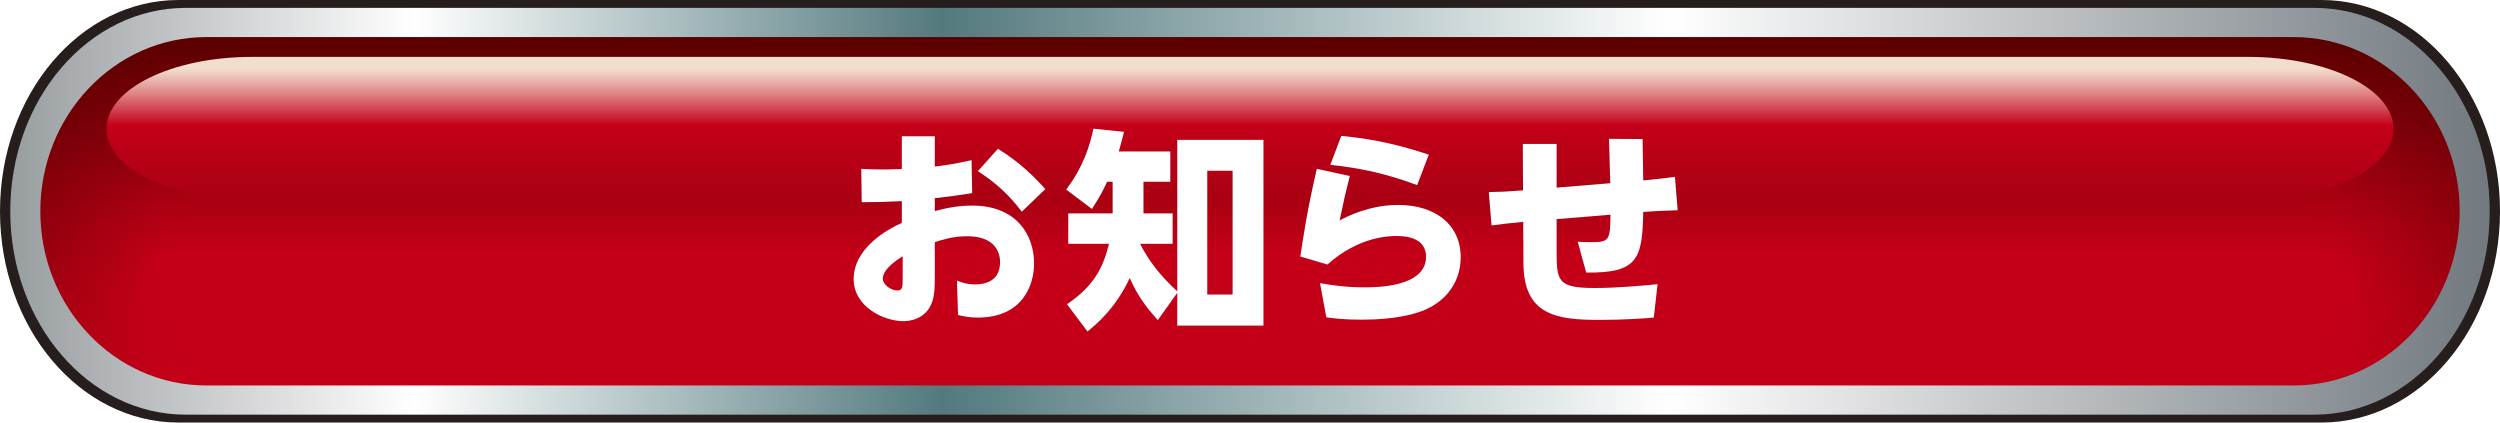<?xml version="1.0" encoding="UTF-8"?>
<svg id="uuid-d3cf95c2-9cfd-4ad7-be2c-f4d8cd35cfaf" data-name="レイヤー 2" xmlns="http://www.w3.org/2000/svg" width="355" height="60" xmlns:xlink="http://www.w3.org/1999/xlink" viewBox="0 0 355 60">
  <defs>
    <style>
      .uuid-4fbfe31a-d8fe-47ea-b242-6fc03136deb9 {
        fill: url(#uuid-07f01943-6d7e-4150-b309-89fb1eb525b8);
      }

      .uuid-3a04ef76-30c7-467a-8707-0659ef62a2e3 {
        fill: url(#uuid-235c8f62-6221-46c6-aa93-ac7e0e951eab);
      }

      .uuid-6d7d023c-054a-4d7b-8d52-6c1ece7e20df {
        fill: url(#uuid-b5c8db02-f4a2-42b5-bd93-4e3aa643aa26);
      }

      .uuid-2cf3f140-15ca-420b-951d-49dc5c3f5a75 {
        fill: url(#uuid-697f46cc-38e4-43b1-9c83-b6a4de48d579);
      }

      .uuid-38a0d87f-4ad7-49aa-bea5-84c330ea0c8d {
        fill: url(#uuid-993b5417-c06c-4cd5-b962-0a1a54e6ba0c);
      }

      .uuid-f105ecb5-59a7-4fb2-8801-8c7ce8f015ae {
        fill: url(#uuid-7a664bb7-deb3-4b6d-9ff8-12a61c5dc9fc);
      }

      .uuid-28afb0fe-d3a3-4811-8485-5fea76a98661 {
        fill: url(#uuid-feca9a82-c72e-4380-9020-3dbde8d79a74);
      }

      .uuid-6739162e-1db7-45d9-b20d-8cb0c446dfc5 {
        fill: url(#uuid-013150b6-a80f-4323-8ab6-b39a1d143a37);
      }

      .uuid-7c441c8d-4d9c-4bc8-9de2-91bd58f6745c {
        fill: url(#uuid-45af21ed-5892-4cce-9ef9-ec880b9c1ade);
      }

      .uuid-42e48d36-6754-43e4-9de9-8b8c8b16520e {
        fill: url(#uuid-90928c53-ad72-41ed-9883-db70f822616e);
      }

      .uuid-ff4a70f6-f8d2-4f43-94ba-cb80612ac62e {
        fill: url(#uuid-9b807d42-9b83-424f-b549-b4890ea6c5f9);
      }

      .uuid-ed60a23d-633a-439f-b5cd-bac27af650bf {
        fill: url(#uuid-6ff5742b-959d-4a31-a861-ef294fe3f724);
      }

      .uuid-9284e987-81a9-4646-8554-4b1a106f1d67 {
        fill: url(#uuid-16f3adad-7731-419c-86ae-682c4b680bf4);
      }

      .uuid-dc7a255b-fd2e-4fb2-bf4b-1b859981d933 {
        fill: #fff;
      }

      .uuid-46732fc5-b0ee-4c1b-9c63-72052c8b13d8 {
        fill: url(#uuid-80b6cf03-e814-40cd-93e1-f74a1e363855);
      }

      .uuid-1f7b179e-2328-4caf-81f5-7442f20faca8 {
        fill: url(#uuid-1fad9116-203d-44d5-a850-d52d7a1e1efc);
      }

      .uuid-9744125f-d4e4-4406-9a25-c925def93bf0 {
        fill: url(#uuid-aad8479a-cb89-488a-a0af-a019ec4e41c9);
      }

      .uuid-619013dd-1dd3-47c2-a4dc-9663e0dafc96 {
        fill: #c30018;
      }

      .uuid-0d92cf7c-ce93-4396-bcfd-36583f7da4d1 {
        fill: url(#uuid-c937a756-bc07-49d2-bb92-9ddd54459827);
      }

      .uuid-2515a6d3-0c1a-4cdc-9b61-4e859bc6dd71 {
        fill: url(#uuid-dc48c4cb-aa2e-4209-b2a8-2953e7668736);
      }

      .uuid-ba4b5b0a-2756-44a1-aef1-0a2f7ee5c5f6 {
        fill: url(#uuid-4c5eb047-daac-408b-a4df-b88025388db6);
      }

      .uuid-25c4ddce-f315-475e-b00d-0650a0144f24 {
        fill: url(#uuid-0ac1c9a9-09a1-45ea-a30d-278a962a8458);
      }

      .uuid-4c2561be-425f-4619-9fa9-849e1ff8c175 {
        fill: url(#uuid-4979e07d-d9cb-48c7-aed9-81581e8c96cc);
      }

      .uuid-d9ff1976-2530-46af-b95d-e3bc554d65b4 {
        fill: url(#uuid-f75697d1-3300-4434-8bb3-964f23066bc1);
      }

      .uuid-0ff32fd9-7551-465e-a811-7e22ec66eb2b {
        fill: url(#uuid-1e0d428a-14b3-40b1-b32d-72e1cef596ca);
      }

      .uuid-9b069dfe-c6b4-4b05-9c22-70cd84a4a31f {
        fill: url(#uuid-588388dd-6a25-435e-a9e0-8504a3b151ef);
      }

      .uuid-fc8fb933-1d69-4c4e-b804-520386881d9d {
        fill: url(#uuid-55a5d76b-7b6e-4a98-bafa-8b635308b2a5);
      }

      .uuid-ba1e841e-c933-402d-80a4-d370d6aa8181 {
        fill: url(#uuid-84e10991-53e4-47a9-bfd0-c09b58c744d7);
      }

      .uuid-dc68dda1-46df-43a5-9cc9-f46b44f3bbc5 {
        fill: url(#uuid-4078eb92-0c9d-4a66-9c17-e59bea84f568);
      }

      .uuid-9f4afe89-f80c-44e8-ae23-7d28c8a63e78 {
        fill: url(#uuid-e6cd6deb-1c4e-430a-859d-09bd1aedde31);
      }

      .uuid-51c23fef-8621-4f9e-97de-3e051b458dd8 {
        fill: url(#uuid-d0ffb321-8359-42a4-a2be-ccaa801103d5);
      }

      .uuid-4cd97455-9805-4f49-b5e8-fe14310e9216 {
        fill: url(#uuid-492b3527-2fd8-475e-bab4-55a9363337be);
      }

      .uuid-01904c39-effe-46ef-ab70-9bd896c305ae {
        fill: url(#uuid-889ecb22-ec98-45c6-99e4-905acf76ad59);
      }

      .uuid-e4dc6831-5cf1-4ab2-a936-cddec73c8087 {
        fill: url(#uuid-9005acc3-ccfa-45ba-a017-63ee91e25c01);
      }

      .uuid-d28a6e44-9223-47d3-a229-bc860a40b5b7 {
        fill: url(#uuid-2be2b087-893c-4f57-a70a-8a33fe11f069);
      }

      .uuid-c9fcb9d3-d032-41de-bdeb-344f1503c4fb {
        fill: url(#uuid-0577f433-63be-434a-8c25-bd506c196854);
      }

      .uuid-5f765d17-41e5-45bb-ac7e-8c6d2838e4bf {
        fill: url(#uuid-7883bba4-6d1b-4fda-950d-0706d2d7087a);
      }

      .uuid-87f78df5-e05d-4995-a20e-192cde5ab259 {
        fill: #251e1c;
      }

      .uuid-999b3b00-ee2b-4190-8b4f-c906d5c0ef70 {
        fill: url(#uuid-3961ebd6-2ff6-45a0-ad0e-0af687712837);
      }

      .uuid-3cfa8ee6-2243-4a8c-9232-6e22b2e8d338 {
        fill: url(#uuid-cee180d0-e6c0-488a-85da-4487b93ab519);
      }

      .uuid-9cb9d954-e349-4ccf-a725-7cca652f7c40 {
        fill: url(#uuid-a32a1b8a-40f6-4213-baf7-d7b65e485339);
      }

      .uuid-a6a90891-5eb3-42f6-a2fb-ac219801d4a5 {
        fill: url(#uuid-eb6509cb-8f10-482c-8e71-d1b691831feb);
      }

      .uuid-a2c6f772-f0de-4253-a861-7258b1436ebb {
        fill: url(#uuid-d835aac6-5615-4d23-a03f-3a1144fd4c81);
      }

      .uuid-12ba3299-1ef8-4d16-8a38-13505fe7fff3 {
        fill: url(#uuid-1ccf0366-aa2c-4d38-ba87-89a26bf7a658);
      }

      .uuid-b8a4230c-ee79-4f25-8cfe-85d8307a9b5f {
        fill: url(#uuid-46b08b0d-e42a-4155-aede-16d560d6cacf);
      }

      .uuid-8d118a2d-ab71-4884-b807-19aecc022006 {
        fill: url(#uuid-d2733f0f-a1ea-4eee-9fed-955226332371);
      }

      .uuid-ba34a1f2-e6b7-4ffb-9233-428c0560cbbb {
        fill: url(#uuid-32d777ee-b6fc-4d15-9b35-607a35f63e20);
      }

      .uuid-cd5b5a5b-d843-4d46-9551-8a89a3524740 {
        fill: url(#uuid-51b0f6b8-668c-45b1-a811-be2cde988edf);
      }

      .uuid-dfe3cb77-1ef3-4885-825e-50a92e34ae21 {
        fill: url(#uuid-9dcae422-99bf-4689-b512-bd7bf21f560b);
      }

      .uuid-6ce22dea-451d-4733-9626-1b8e04d23cd0 {
        fill: url(#uuid-24183edb-7309-46b3-89ec-90ecd54f7ec7);
      }

      .uuid-0dfd51fb-4b4e-434e-9b1a-4033a1b53829 {
        fill: url(#uuid-87696c14-3779-4925-9a39-1021b85bd146);
      }

      .uuid-c4db9932-c1fc-4d4a-8fdc-bff283f9ffda {
        fill: url(#uuid-03941e2a-347d-4fb1-a554-fac17bcd88af);
      }

      .uuid-ae65ad65-b724-4110-82ae-ca451bd9063c {
        fill: url(#uuid-884f028b-7e92-418a-90e8-a37b3ba4ab23);
      }

      .uuid-42c4335f-9a3c-4612-b014-24e7a2c95e0e {
        filter: url(#uuid-3ae2a7fe-8979-4b7a-bf68-2cb7f919a7e4);
      }

      .uuid-f45fb4d3-748b-456b-b3a4-e3f80256bfaf {
        fill: url(#uuid-744b8a10-c0e5-4c55-9b25-891818f2b69e);
      }

      .uuid-5eb0fbe4-9332-4e04-915a-e64ac5f4d0ca {
        fill: url(#uuid-ac3bcc49-f5d1-40bb-a97b-6eb82ebce083);
      }

      .uuid-d7565a83-b29b-4fca-ac23-e726a8cf3e8f {
        fill: url(#uuid-b5b5d92e-b7a9-4664-a955-8dbb8e9794cc);
      }
    </style>
    <linearGradient id="uuid-4c5eb047-daac-408b-a4df-b88025388db6" data-name="Grey, White, Grey" x1="1.458" y1="30" x2="353.542" y2="30" gradientUnits="userSpaceOnUse">
      <stop offset="0" stop-color="#989da0"/>
      <stop offset=".163" stop-color="#fff"/>
      <stop offset=".376" stop-color="#53797e"/>
      <stop offset=".669" stop-color="#fff"/>
      <stop offset="1" stop-color="#71797f"/>
    </linearGradient>
    <linearGradient id="uuid-45af21ed-5892-4cce-9ef9-ec880b9c1ade" x1="177.5" y1="54.736" x2="177.5" y2="4.159" gradientUnits="userSpaceOnUse">
      <stop offset="0" stop-color="#c30018"/>
      <stop offset=".411" stop-color="#95000d"/>
      <stop offset="1" stop-color="#580000"/>
    </linearGradient>
    <linearGradient id="uuid-87696c14-3779-4925-9a39-1021b85bd146" data-name="名称未設定グラデーション 52" x1="177.5" y1="54.57" x2="177.5" y2="4.77" gradientUnits="userSpaceOnUse">
      <stop offset="0" stop-color="#c30018"/>
      <stop offset=".401" stop-color="#97000e"/>
      <stop offset="1" stop-color="#5a0000"/>
    </linearGradient>
    <linearGradient id="uuid-1ccf0366-aa2c-4d38-ba87-89a26bf7a658" data-name="名称未設定グラデーション 51" x1="177.5" y1="54.403" x2="177.5" y2="5.38" gradientUnits="userSpaceOnUse">
      <stop offset="0" stop-color="#c30018"/>
      <stop offset=".389" stop-color="#99000e"/>
      <stop offset="1" stop-color="#5c0001"/>
    </linearGradient>
    <linearGradient id="uuid-697f46cc-38e4-43b1-9c83-b6a4de48d579" data-name="名称未設定グラデーション 50" x1="177.5" y1="54.237" x2="177.5" y2="5.991" gradientUnits="userSpaceOnUse">
      <stop offset="0" stop-color="#c30018"/>
      <stop offset=".378" stop-color="#9b000f"/>
      <stop offset="1" stop-color="#5e0001"/>
    </linearGradient>
    <linearGradient id="uuid-6ff5742b-959d-4a31-a861-ef294fe3f724" data-name="名称未設定グラデーション 49" x1="177.5" y1="54.071" x2="177.5" y2="6.601" gradientUnits="userSpaceOnUse">
      <stop offset="0" stop-color="#c30018"/>
      <stop offset=".366" stop-color="#9d000f"/>
      <stop offset="1" stop-color="#600002"/>
    </linearGradient>
    <linearGradient id="uuid-d835aac6-5615-4d23-a03f-3a1144fd4c81" data-name="名称未設定グラデーション 367" x1="177.5" y1="53.904" x2="177.5" y2="7.212" gradientUnits="userSpaceOnUse">
      <stop offset="0" stop-color="#c30018"/>
      <stop offset=".353" stop-color="#9f000f"/>
      <stop offset="1" stop-color="#620002"/>
    </linearGradient>
    <linearGradient id="uuid-0ac1c9a9-09a1-45ea-a30d-278a962a8458" data-name="名称未設定グラデーション 47" x1="177.5" y1="53.738" x2="177.5" y2="7.823" gradientUnits="userSpaceOnUse">
      <stop offset="0" stop-color="#c30018"/>
      <stop offset=".333" stop-color="#a20010"/>
      <stop offset="1" stop-color="#650003"/>
    </linearGradient>
    <linearGradient id="uuid-cee180d0-e6c0-488a-85da-4487b93ab519" data-name="名称未設定グラデーション 46" x1="177.5" y1="53.572" x2="177.5" y2="8.433" gradientUnits="userSpaceOnUse">
      <stop offset="0" stop-color="#c30018"/>
      <stop offset=".319" stop-color="#a40011"/>
      <stop offset="1" stop-color="#670003"/>
    </linearGradient>
    <linearGradient id="uuid-07f01943-6d7e-4150-b309-89fb1eb525b8" data-name="名称未設定グラデーション 45" x1="177.5" y1="53.405" x2="177.5" y2="9.044" gradientUnits="userSpaceOnUse">
      <stop offset="0" stop-color="#c30018"/>
      <stop offset=".305" stop-color="#a60011"/>
      <stop offset="1" stop-color="#690004"/>
    </linearGradient>
    <linearGradient id="uuid-013150b6-a80f-4323-8ab6-b39a1d143a37" data-name="名称未設定グラデーション 44" x1="177.5" y1="53.239" x2="177.5" y2="9.654" gradientUnits="userSpaceOnUse">
      <stop offset="0" stop-color="#c30018"/>
      <stop offset=".29" stop-color="#a80011"/>
      <stop offset="1" stop-color="#6b0004"/>
    </linearGradient>
    <linearGradient id="uuid-f75697d1-3300-4434-8bb3-964f23066bc1" data-name="名称未設定グラデーション 43" x1="177.5" y1="53.073" x2="177.5" y2="10.265" gradientUnits="userSpaceOnUse">
      <stop offset="0" stop-color="#c30018"/>
      <stop offset=".274" stop-color="#aa0012"/>
      <stop offset="1" stop-color="#6d0005"/>
    </linearGradient>
    <linearGradient id="uuid-9dcae422-99bf-4689-b512-bd7bf21f560b" data-name="名称未設定グラデーション 42" x1="177.5" y1="52.906" x2="177.5" y2="10.876" gradientUnits="userSpaceOnUse">
      <stop offset="0" stop-color="#c30018"/>
      <stop offset=".257" stop-color="#ac0012"/>
      <stop offset="1" stop-color="#6f0005"/>
    </linearGradient>
    <linearGradient id="uuid-90928c53-ad72-41ed-9883-db70f822616e" data-name="名称未設定グラデーション 41" x1="177.5" y1="52.74" x2="177.5" y2="11.486" gradientUnits="userSpaceOnUse">
      <stop offset="0" stop-color="#c30018"/>
      <stop offset=".24" stop-color="#ae0013"/>
      <stop offset="1" stop-color="#710006"/>
    </linearGradient>
    <linearGradient id="uuid-24183edb-7309-46b3-89ec-90ecd54f7ec7" data-name="名称未設定グラデーション 366" x1="177.5" y1="52.574" x2="177.5" y2="12.097" gradientUnits="userSpaceOnUse">
      <stop offset="0" stop-color="#c30018"/>
      <stop offset=".222" stop-color="#b00013"/>
      <stop offset="1" stop-color="#730006"/>
    </linearGradient>
    <linearGradient id="uuid-7a664bb7-deb3-4b6d-9ff8-12a61c5dc9fc" data-name="名称未設定グラデーション 365" x1="177.5" y1="52.407" x2="177.5" y2="12.707" gradientUnits="userSpaceOnUse">
      <stop offset="0" stop-color="#c30018"/>
      <stop offset=".202" stop-color="#b20014"/>
      <stop offset="1" stop-color="#750007"/>
    </linearGradient>
    <linearGradient id="uuid-32d777ee-b6fc-4d15-9b35-607a35f63e20" data-name="名称未設定グラデーション 364" x1="177.5" y1="52.241" x2="177.5" y2="13.318" gradientUnits="userSpaceOnUse">
      <stop offset="0" stop-color="#c30018"/>
      <stop offset=".182" stop-color="#b40014"/>
      <stop offset="1" stop-color="#770007"/>
    </linearGradient>
    <linearGradient id="uuid-d0ffb321-8359-42a4-a2be-ccaa801103d5" data-name="名称未設定グラデーション 37" x1="177.5" y1="52.075" x2="177.5" y2="13.929" gradientUnits="userSpaceOnUse">
      <stop offset="0" stop-color="#c30018"/>
      <stop offset=".15" stop-color="#b70015"/>
      <stop offset="1" stop-color="#7a0008"/>
    </linearGradient>
    <linearGradient id="uuid-4078eb92-0c9d-4a66-9c17-e59bea84f568" data-name="名称未設定グラデーション 36" x1="177.5" y1="51.908" x2="177.5" y2="14.539" gradientUnits="userSpaceOnUse">
      <stop offset="0" stop-color="#c30018"/>
      <stop offset=".127" stop-color="#b90015"/>
      <stop offset="1" stop-color="#7c0008"/>
    </linearGradient>
    <linearGradient id="uuid-4979e07d-d9cb-48c7-aed9-81581e8c96cc" data-name="名称未設定グラデーション 35" x1="177.5" y1="51.742" x2="177.5" y2="15.15" gradientUnits="userSpaceOnUse">
      <stop offset="0" stop-color="#c30018"/>
      <stop offset=".103" stop-color="#bb0016"/>
      <stop offset="1" stop-color="#7e0008"/>
    </linearGradient>
    <linearGradient id="uuid-51b0f6b8-668c-45b1-a811-be2cde988edf" data-name="名称未設定グラデーション 34" x1="177.5" y1="51.576" x2="177.5" y2="15.76" gradientUnits="userSpaceOnUse">
      <stop offset="0" stop-color="#c30018"/>
      <stop offset=".077" stop-color="#bd0016"/>
      <stop offset="1" stop-color="#800009"/>
    </linearGradient>
    <linearGradient id="uuid-1e0d428a-14b3-40b1-b32d-72e1cef596ca" data-name="名称未設定グラデーション 363" x1="177.5" y1="51.409" x2="177.5" y2="16.371" gradientUnits="userSpaceOnUse">
      <stop offset="0" stop-color="#c30018"/>
      <stop offset=".05" stop-color="#bf0017"/>
      <stop offset="1" stop-color="#820009"/>
    </linearGradient>
    <linearGradient id="uuid-eb6509cb-8f10-482c-8e71-d1b691831feb" data-name="名称未設定グラデーション 362" x1="177.5" y1="51.243" x2="177.5" y2="16.982" gradientUnits="userSpaceOnUse">
      <stop offset="0" stop-color="#c30018"/>
      <stop offset=".021" stop-color="#c10017"/>
      <stop offset="1" stop-color="#84000a"/>
    </linearGradient>
    <linearGradient id="uuid-2be2b087-893c-4f57-a70a-8a33fe11f069" data-name="名称未設定グラデーション 31" x1="177.5" y1="51.077" x2="177.5" y2="17.592" gradientUnits="userSpaceOnUse">
      <stop offset="0" stop-color="#c30018"/>
      <stop offset="1" stop-color="#86000a"/>
    </linearGradient>
    <linearGradient id="uuid-588388dd-6a25-435e-a9e0-8504a3b151ef" data-name="名称未設定グラデーション 30" x1="177.5" y1="50.91" x2="177.5" y2="18.203" gradientUnits="userSpaceOnUse">
      <stop offset="0" stop-color="#c30018"/>
      <stop offset="1" stop-color="#88000b"/>
    </linearGradient>
    <linearGradient id="uuid-9b807d42-9b83-424f-b549-b4890ea6c5f9" data-name="名称未設定グラデーション 29" x1="177.5" y1="50.744" x2="177.5" y2="18.813" gradientUnits="userSpaceOnUse">
      <stop offset="0" stop-color="#c30018"/>
      <stop offset="1" stop-color="#8a000b"/>
    </linearGradient>
    <linearGradient id="uuid-84e10991-53e4-47a9-bfd0-c09b58c744d7" data-name="名称未設定グラデーション 28" x1="177.5" y1="50.577" x2="177.5" y2="19.424" gradientUnits="userSpaceOnUse">
      <stop offset="0" stop-color="#c30018"/>
      <stop offset="1" stop-color="#8c000c"/>
    </linearGradient>
    <linearGradient id="uuid-d2733f0f-a1ea-4eee-9fed-955226332371" data-name="名称未設定グラデーション 361" x1="177.5" y1="50.411" x2="177.5" y2="20.035" gradientUnits="userSpaceOnUse">
      <stop offset="0" stop-color="#c30018"/>
      <stop offset="1" stop-color="#8f000c"/>
    </linearGradient>
    <linearGradient id="uuid-46b08b0d-e42a-4155-aede-16d560d6cacf" data-name="名称未設定グラデーション 360" x1="177.5" y1="50.245" x2="177.5" y2="20.645" gradientUnits="userSpaceOnUse">
      <stop offset="0" stop-color="#c30018"/>
      <stop offset="1" stop-color="#91000d"/>
    </linearGradient>
    <linearGradient id="uuid-9005acc3-ccfa-45ba-a017-63ee91e25c01" data-name="名称未設定グラデーション 359" x1="177.5" y1="50.078" x2="177.5" y2="21.256" gradientUnits="userSpaceOnUse">
      <stop offset="0" stop-color="#c30018"/>
      <stop offset="1" stop-color="#93000d"/>
    </linearGradient>
    <linearGradient id="uuid-c937a756-bc07-49d2-bb92-9ddd54459827" data-name="名称未設定グラデーション 358" x1="177.5" y1="49.912" x2="177.5" y2="21.866" gradientUnits="userSpaceOnUse">
      <stop offset="0" stop-color="#c30018"/>
      <stop offset="1" stop-color="#95000e"/>
    </linearGradient>
    <linearGradient id="uuid-993b5417-c06c-4cd5-b962-0a1a54e6ba0c" data-name="名称未設定グラデーション 23" x1="177.5" y1="49.746" x2="177.5" y2="22.477" gradientUnits="userSpaceOnUse">
      <stop offset="0" stop-color="#c30018"/>
      <stop offset="1" stop-color="#97000e"/>
    </linearGradient>
    <linearGradient id="uuid-b5c8db02-f4a2-42b5-bd93-4e3aa643aa26" data-name="名称未設定グラデーション 22" x1="177.5" y1="49.579" x2="177.5" y2="23.087" gradientUnits="userSpaceOnUse">
      <stop offset="0" stop-color="#c30018"/>
      <stop offset="1" stop-color="#99000f"/>
    </linearGradient>
    <linearGradient id="uuid-0577f433-63be-434a-8c25-bd506c196854" data-name="名称未設定グラデーション 21" x1="177.5" y1="49.413" x2="177.5" y2="23.698" gradientUnits="userSpaceOnUse">
      <stop offset="0" stop-color="#c30018"/>
      <stop offset="1" stop-color="#9b000f"/>
    </linearGradient>
    <linearGradient id="uuid-dc48c4cb-aa2e-4209-b2a8-2953e7668736" data-name="名称未設定グラデーション 20" x1="177.5" y1="49.247" x2="177.5" y2="24.309" gradientUnits="userSpaceOnUse">
      <stop offset="0" stop-color="#c30018"/>
      <stop offset="1" stop-color="#9d0010"/>
    </linearGradient>
    <linearGradient id="uuid-feca9a82-c72e-4380-9020-3dbde8d79a74" data-name="名称未設定グラデーション 18" x1="177.5" y1="49.08" x2="177.5" y2="24.919" gradientUnits="userSpaceOnUse">
      <stop offset="0" stop-color="#c30018"/>
      <stop offset="1" stop-color="#9f0010"/>
    </linearGradient>
    <linearGradient id="uuid-80b6cf03-e814-40cd-93e1-f74a1e363855" data-name="名称未設定グラデーション 17" x1="177.5" y1="48.914" x2="177.5" y2="25.53" gradientUnits="userSpaceOnUse">
      <stop offset="0" stop-color="#c30018"/>
      <stop offset="1" stop-color="#a10010"/>
    </linearGradient>
    <linearGradient id="uuid-744b8a10-c0e5-4c55-9b25-891818f2b69e" data-name="名称未設定グラデーション 357" x1="177.5" y1="48.748" x2="177.5" y2="26.14" gradientUnits="userSpaceOnUse">
      <stop offset="0" stop-color="#c30018"/>
      <stop offset="1" stop-color="#a40011"/>
    </linearGradient>
    <linearGradient id="uuid-7883bba4-6d1b-4fda-950d-0706d2d7087a" data-name="名称未設定グラデーション 356" x1="177.5" y1="48.581" x2="177.5" y2="26.751" gradientUnits="userSpaceOnUse">
      <stop offset="0" stop-color="#c30018"/>
      <stop offset="1" stop-color="#a60011"/>
    </linearGradient>
    <linearGradient id="uuid-ac3bcc49-f5d1-40bb-a97b-6eb82ebce083" data-name="名称未設定グラデーション 355" x1="177.5" y1="48.415" x2="177.5" y2="27.362" gradientUnits="userSpaceOnUse">
      <stop offset="0" stop-color="#c30018"/>
      <stop offset="1" stop-color="#a80012"/>
    </linearGradient>
    <linearGradient id="uuid-03941e2a-347d-4fb1-a554-fac17bcd88af" data-name="名称未設定グラデーション 13" x1="177.5" y1="48.249" x2="177.5" y2="27.972" gradientUnits="userSpaceOnUse">
      <stop offset="0" stop-color="#c30018"/>
      <stop offset="1" stop-color="#aa0012"/>
    </linearGradient>
    <linearGradient id="uuid-235c8f62-6221-46c6-aa93-ac7e0e951eab" data-name="名称未設定グラデーション 12" x1="177.5" y1="48.082" x2="177.5" y2="28.583" gradientUnits="userSpaceOnUse">
      <stop offset="0" stop-color="#c30018"/>
      <stop offset="1" stop-color="#ac0013"/>
    </linearGradient>
    <linearGradient id="uuid-b5b5d92e-b7a9-4664-a955-8dbb8e9794cc" data-name="名称未設定グラデーション 11" x1="177.5" y1="47.916" x2="177.5" y2="29.193" gradientUnits="userSpaceOnUse">
      <stop offset="0" stop-color="#c30018"/>
      <stop offset="1" stop-color="#ae0013"/>
    </linearGradient>
    <linearGradient id="uuid-55a5d76b-7b6e-4a98-bafa-8b635308b2a5" data-name="名称未設定グラデーション 10" x1="177.5" y1="47.75" x2="177.5" y2="29.804" gradientUnits="userSpaceOnUse">
      <stop offset="0" stop-color="#c30018"/>
      <stop offset="1" stop-color="#b00014"/>
    </linearGradient>
    <linearGradient id="uuid-a32a1b8a-40f6-4213-baf7-d7b65e485339" data-name="名称未設定グラデーション 9" x1="177.5" y1="47.583" x2="177.5" y2="30.415" gradientUnits="userSpaceOnUse">
      <stop offset="0" stop-color="#c30018"/>
      <stop offset="1" stop-color="#b20014"/>
    </linearGradient>
    <linearGradient id="uuid-aad8479a-cb89-488a-a0af-a019ec4e41c9" data-name="名称未設定グラデーション 8" x1="177.5" y1="47.417" x2="177.5" y2="31.025" gradientUnits="userSpaceOnUse">
      <stop offset="0" stop-color="#c30018"/>
      <stop offset="1" stop-color="#b40015"/>
    </linearGradient>
    <linearGradient id="uuid-492b3527-2fd8-475e-bab4-55a9363337be" data-name="名称未設定グラデーション 7" x1="177.5" y1="47.251" x2="177.5" y2="31.636" gradientUnits="userSpaceOnUse">
      <stop offset="0" stop-color="#c30018"/>
      <stop offset="1" stop-color="#b60015"/>
    </linearGradient>
    <linearGradient id="uuid-884f028b-7e92-418a-90e8-a37b3ba4ab23" data-name="名称未設定グラデーション 354" x1="177.5" y1="47.084" x2="177.5" y2="32.246" gradientUnits="userSpaceOnUse">
      <stop offset="0" stop-color="#c30018"/>
      <stop offset="1" stop-color="#b90016"/>
    </linearGradient>
    <linearGradient id="uuid-16f3adad-7731-419c-86ae-682c4b680bf4" data-name="名称未設定グラデーション 5" x1="177.5" y1="46.918" x2="177.5" y2="32.857" gradientUnits="userSpaceOnUse">
      <stop offset="0" stop-color="#c30018"/>
      <stop offset="1" stop-color="#bb0016"/>
    </linearGradient>
    <linearGradient id="uuid-889ecb22-ec98-45c6-99e4-905acf76ad59" data-name="名称未設定グラデーション 4" x1="177.5" y1="46.751" x2="177.5" y2="33.468" gradientUnits="userSpaceOnUse">
      <stop offset="0" stop-color="#c30018"/>
      <stop offset="1" stop-color="#bd0017"/>
    </linearGradient>
    <linearGradient id="uuid-e6cd6deb-1c4e-430a-859d-09bd1aedde31" data-name="名称未設定グラデーション 3" x1="177.5" y1="46.585" x2="177.5" y2="34.078" gradientUnits="userSpaceOnUse">
      <stop offset="0" stop-color="#c30018"/>
      <stop offset="1" stop-color="#bf0017"/>
    </linearGradient>
    <linearGradient id="uuid-1fad9116-203d-44d5-a850-d52d7a1e1efc" data-name="名称未設定グラデーション 2" x1="177.5" y1="46.419" x2="177.5" y2="34.689" gradientUnits="userSpaceOnUse">
      <stop offset="0" stop-color="#c30018"/>
      <stop offset="1" stop-color="#c10018"/>
    </linearGradient>
    <linearGradient id="uuid-3961ebd6-2ff6-45a0-ad0e-0af687712837" x1="177.5" y1="28.47" x2="177.5" y2="8.078" gradientUnits="userSpaceOnUse">
      <stop offset="0" stop-color="#aa0013"/>
      <stop offset=".521" stop-color="#c30018"/>
      <stop offset=".573" stop-color="#c91f32"/>
      <stop offset=".745" stop-color="#df8585"/>
      <stop offset=".865" stop-color="#ecc5ba"/>
      <stop offset=".921" stop-color="#f2decf"/>
    </linearGradient>
    <filter id="uuid-3ae2a7fe-8979-4b7a-bf68-2cb7f919a7e4" data-name="drop-shadow-1" x="114.5" y="11.677" width="130" height="42" filterUnits="userSpaceOnUse">
      <feOffset dx="2" dy="2"/>
      <feGaussianBlur result="uuid-74488b3e-55b7-4687-a357-ffc8326c191c" stdDeviation="2"/>
      <feFlood flood-color="#000" flood-opacity=".5"/>
      <feComposite in2="uuid-74488b3e-55b7-4687-a357-ffc8326c191c" operator="in"/>
      <feComposite in="SourceGraphic"/>
    </filter>
  </defs>
  <g id="uuid-141fa919-7b5e-4377-927d-5add600bda7b" data-name="レイヤー 1">
    <g>
      <path class="uuid-87f78df5-e05d-4995-a20e-192cde5ab259" d="M355,30c0,16.569-11.349,30-25.35,30H25.35C11.35,60,0,46.569,0,30h0C0,13.432,11.35,0,25.35,0h304.3c14.001,0,25.35,13.432,25.35,30h0Z"/>
      <path class="uuid-ba4b5b0a-2756-44a1-aef1-0a2f7ee5c5f6" d="M353.542,30c0,15.949-11.146,28.879-24.897,28.879H26.356c-13.75,0-24.897-12.93-24.897-28.879h0C1.458,14.051,12.605,1.121,26.356,1.121h302.29c13.75,0,24.897,12.93,24.897,28.879h0Z"/>
      <g>
        <path class="uuid-7c441c8d-4d9c-4bc8-9de2-91bd58f6745c" d="M349.275,30c0,13.661-10.553,24.736-23.571,24.736H29.297c-13.018,0-23.571-11.075-23.571-24.736h0c0-13.661,10.553-24.736,23.571-24.736h296.407c13.018,0,23.571,11.075,23.571,24.736h0Z"/>
        <path class="uuid-0dfd51fb-4b4e-434e-9b1a-4033a1b53829" d="M348.974,30.214c0,13.451-10.391,24.356-23.209,24.356H29.236c-12.818,0-23.209-10.905-23.209-24.356h0c0-13.451,10.391-24.356,23.209-24.356h296.529c12.818,0,23.209,10.905,23.209,24.356h0Z"/>
        <path class="uuid-12ba3299-1ef8-4d16-8a38-13505fe7fff3" d="M348.673,30.427c0,13.242-10.229,23.976-22.847,23.976H29.174c-12.618,0-22.847-10.735-22.847-23.976h0c0-13.242,10.229-23.976,22.847-23.976h296.652c12.618,0,22.847,10.735,22.847,23.976h0Z"/>
        <path class="uuid-2cf3f140-15ca-420b-951d-49dc5c3f5a75" d="M348.372,30.641c0,13.032-10.067,23.596-22.485,23.596H29.113c-12.418,0-22.485-10.565-22.485-23.596h0c0-13.032,10.067-23.596,22.485-23.596h296.774c12.418,0,22.485,10.565,22.485,23.596h0Z"/>
        <path class="uuid-ed60a23d-633a-439f-b5cd-bac27af650bf" d="M348.072,30.855c0,12.822-9.905,23.216-22.123,23.216H29.052c-12.218,0-22.123-10.394-22.123-23.216h0c0-12.822,9.905-23.216,22.123-23.216h296.897c12.218,0,22.123,10.394,22.123,23.216h0Z"/>
        <path class="uuid-a2c6f772-f0de-4253-a861-7258b1436ebb" d="M347.771,31.068c0,12.612-9.742,22.836-21.761,22.836H28.991c-12.018,0-21.761-10.224-21.761-22.836h0c0-12.612,9.743-22.836,21.761-22.836h297.019c12.018,0,21.761,10.224,21.761,22.836h0Z"/>
        <path class="uuid-25c4ddce-f315-475e-b00d-0650a0144f24" d="M347.47,31.282c0,12.402-9.58,22.456-21.399,22.456H28.929c-11.818,0-21.399-10.054-21.399-22.456h0c0-12.402,9.581-22.456,21.399-22.456h297.142c11.818,0,21.399,10.054,21.399,22.456h0Z"/>
        <path class="uuid-3cfa8ee6-2243-4a8c-9232-6e22b2e8d338" d="M347.169,31.495c0,12.192-9.418,22.076-21.037,22.076H28.868c-11.618,0-21.036-9.884-21.036-22.076h0c0-12.192,9.418-22.076,21.036-22.076h297.264c11.618,0,21.037,9.884,21.037,22.076h0Z"/>
        <path class="uuid-4fbfe31a-d8fe-47ea-b242-6fc03136deb9" d="M346.868,31.709c0,11.983-9.256,21.696-20.674,21.696H28.807c-11.418,0-20.674-9.714-20.674-21.696h0c0-11.982,9.256-21.696,20.674-21.696h297.387c11.418,0,20.674,9.714,20.674,21.696h0Z"/>
        <path class="uuid-6739162e-1db7-45d9-b20d-8cb0c446dfc5" d="M346.567,31.923c0,11.773-9.094,21.316-20.312,21.316H28.746c-11.218,0-20.312-9.544-20.312-21.316h0c0-11.773,9.094-21.316,20.312-21.316h297.509c11.218,0,20.312,9.544,20.312,21.316h0Z"/>
        <path class="uuid-d9ff1976-2530-46af-b95d-e3bc554d65b4" d="M346.266,32.136c0,11.563-8.932,20.936-19.95,20.936H28.684c-11.018,0-19.95-9.374-19.95-20.936h0c0-11.563,8.932-20.936,19.95-20.936h297.632c11.018,0,19.95,9.374,19.95,20.936h0Z"/>
        <path class="uuid-dfe3cb77-1ef3-4885-825e-50a92e34ae21" d="M345.966,32.35c0,11.353-8.77,20.556-19.588,20.556H28.623c-10.818,0-19.588-9.203-19.588-20.556h0c0-11.353,8.77-20.556,19.588-20.556h297.754c10.818,0,19.588,9.203,19.588,20.556h0Z"/>
        <path class="uuid-42e48d36-6754-43e4-9de9-8b8c8b16520e" d="M345.665,32.564c0,11.143-8.608,20.176-19.226,20.176H28.562c-10.618,0-19.226-9.033-19.226-20.176h0c0-11.143,8.608-20.176,19.226-20.176h297.877c10.618,0,19.226,9.033,19.226,20.176h0Z"/>
        <path class="uuid-6ce22dea-451d-4733-9626-1b8e04d23cd0" d="M345.364,32.777c0,10.933-8.446,19.796-18.864,19.796H28.501c-10.418,0-18.864-8.863-18.864-19.796h0c0-10.933,8.446-19.796,18.864-19.796h297.999c10.418,0,18.864,8.863,18.864,19.796h0Z"/>
        <path class="uuid-f105ecb5-59a7-4fb2-8801-8c7ce8f015ae" d="M345.063,32.991c0,10.723-8.283,19.416-18.502,19.416H28.439c-10.218,0-18.502-8.693-18.502-19.416h0c0-10.723,8.284-19.416,18.502-19.416h298.122c10.219,0,18.502,8.693,18.502,19.416h0Z"/>
        <path class="uuid-ba34a1f2-e6b7-4ffb-9233-428c0560cbbb" d="M344.762,33.205c0,10.514-8.121,19.036-18.14,19.036H28.378c-10.018,0-18.14-8.523-18.14-19.036h0c0-10.513,8.122-19.036,18.14-19.036h298.244c10.019,0,18.14,8.523,18.14,19.036h0Z"/>
        <path class="uuid-51c23fef-8621-4f9e-97de-3e051b458dd8" d="M344.461,33.418c0,10.304-7.959,18.656-17.778,18.656H28.317c-9.818,0-17.778-8.353-17.778-18.656h0c0-10.304,7.959-18.656,17.778-18.656h298.367c9.819,0,17.778,8.353,17.778,18.656h0Z"/>
        <path class="uuid-dc68dda1-46df-43a5-9cc9-f46b44f3bbc5" d="M344.161,33.632c0,10.094-7.797,18.276-17.416,18.276H28.256c-9.618,0-17.416-8.183-17.416-18.276h0c0-10.094,7.797-18.276,17.416-18.276h298.489c9.619,0,17.416,8.183,17.416,18.276h0Z"/>
        <path class="uuid-4c2561be-425f-4619-9fa9-849e1ff8c175" d="M343.86,33.845c0,9.884-7.635,17.896-17.054,17.896H28.194c-9.418,0-17.054-8.013-17.054-17.896h0c0-9.884,7.635-17.896,17.054-17.896h298.612c9.419,0,17.054,8.013,17.054,17.896h0Z"/>
        <path class="uuid-cd5b5a5b-d843-4d46-9551-8a89a3524740" d="M343.559,34.059c0,9.674-7.473,17.516-16.692,17.516H28.133c-9.218,0-16.691-7.842-16.691-17.517h0c0-9.674,7.473-17.516,16.691-17.516h298.734c9.219,0,16.692,7.842,16.692,17.516h0Z"/>
        <path class="uuid-0ff32fd9-7551-465e-a811-7e22ec66eb2b" d="M343.258,34.273c0,9.464-7.311,17.136-16.33,17.136H28.072c-9.018,0-16.329-7.672-16.329-17.137h0c0-9.464,7.311-17.136,16.329-17.136h298.857c9.019,0,16.33,7.672,16.33,17.136h0Z"/>
        <path class="uuid-a6a90891-5eb3-42f6-a2fb-ac219801d4a5" d="M342.957,34.486c0,9.254-7.149,16.756-15.967,16.756H28.011c-8.818,0-15.967-7.502-15.967-16.757h0c0-9.254,7.149-16.756,15.967-16.756h298.979c8.819,0,15.967,7.502,15.967,16.756h0Z"/>
        <path class="uuid-d28a6e44-9223-47d3-a229-bc860a40b5b7" d="M342.656,34.7c0,9.045-6.987,16.377-15.605,16.377H27.949c-8.618,0-15.605-7.332-15.605-16.377h0c0-9.044,6.987-16.376,15.605-16.376h299.102c8.619,0,15.605,7.332,15.605,16.376h0Z"/>
        <path class="uuid-9b069dfe-c6b4-4b05-9c22-70cd84a4a31f" d="M342.355,34.914c0,8.835-6.824,15.997-15.243,15.997H27.888c-8.418,0-15.243-7.162-15.243-15.997h0c0-8.835,6.825-15.996,15.243-15.996h299.224c8.419,0,15.243,7.162,15.243,15.996h0Z"/>
        <path class="uuid-ff4a70f6-f8d2-4f43-94ba-cb80612ac62e" d="M342.055,35.127c0,8.625-6.662,15.617-14.881,15.617H27.827c-8.218,0-14.881-6.992-14.881-15.617h0c0-8.625,6.663-15.616,14.881-15.616h299.346c8.219,0,14.881,6.992,14.881,15.617h0Z"/>
        <path class="uuid-ba1e841e-c933-402d-80a4-d370d6aa8181" d="M341.754,35.341c0,8.415-6.5,15.237-14.519,15.237H27.766c-8.019,0-14.519-6.822-14.519-15.237h0c0-8.415,6.5-15.236,14.519-15.236h299.469c8.019,0,14.519,6.822,14.519,15.237h0Z"/>
        <path class="uuid-8d118a2d-ab71-4884-b807-19aecc022006" d="M341.453,35.555c0,8.205-6.338,14.857-14.157,14.857H27.704c-7.819,0-14.157-6.651-14.157-14.857h0c0-8.205,6.338-14.857,14.157-14.856h299.591c7.819,0,14.157,6.652,14.157,14.857h0Z"/>
        <path class="uuid-b8a4230c-ee79-4f25-8cfe-85d8307a9b5f" d="M341.152,35.768c0,7.995-6.176,14.477-13.795,14.477H27.643c-7.619,0-13.795-6.481-13.795-14.477h0c0-7.995,6.176-14.477,13.795-14.477h299.714c7.619,0,13.795,6.481,13.795,14.477h0Z"/>
        <path class="uuid-e4dc6831-5cf1-4ab2-a936-cddec73c8087" d="M340.851,35.982c0,7.785-6.014,14.097-13.433,14.097H27.582c-7.419,0-13.433-6.311-13.433-14.097h0c0-7.785,6.014-14.097,13.433-14.097h299.836c7.419,0,13.433,6.311,13.433,14.097h0Z"/>
        <path class="uuid-0d92cf7c-ce93-4396-bcfd-36583f7da4d1" d="M340.55,36.195c0,7.576-5.852,13.717-13.071,13.717H27.521c-7.219,0-13.071-6.141-13.071-13.717h0c0-7.575,5.852-13.717,13.071-13.717h299.959c7.219,0,13.071,6.141,13.071,13.717h0Z"/>
        <path class="uuid-38a0d87f-4ad7-49aa-bea5-84c330ea0c8d" d="M340.25,36.409c0,7.366-5.69,13.337-12.709,13.337H27.459c-7.019,0-12.709-5.971-12.709-13.337h0c0-7.366,5.69-13.337,12.709-13.337h300.081c7.019,0,12.709,5.971,12.709,13.337h0Z"/>
        <path class="uuid-6d7d023c-054a-4d7b-8d52-6c1ece7e20df" d="M339.949,36.623c0,7.156-5.528,12.957-12.347,12.957H27.398c-6.819,0-12.346-5.801-12.346-12.957h0c0-7.156,5.528-12.957,12.346-12.957h300.204c6.819,0,12.347,5.801,12.347,12.957h0Z"/>
        <path class="uuid-c9fcb9d3-d032-41de-bdeb-344f1503c4fb" d="M339.648,36.836c0,6.946-5.365,12.577-11.985,12.577H27.337c-6.619,0-11.984-5.631-11.984-12.577h0c0-6.946,5.366-12.577,11.984-12.577h300.326c6.619,0,11.985,5.631,11.985,12.577h0Z"/>
        <path class="uuid-2515a6d3-0c1a-4cdc-9b61-4e859bc6dd71" d="M339.347,37.05c0,6.736-5.203,12.197-11.622,12.197H27.276c-6.419,0-11.622-5.461-11.622-12.197h0c0-6.736,5.204-12.197,11.622-12.197h300.449c6.419,0,11.622,5.461,11.622,12.197h0Z"/>
        <path class="uuid-28afb0fe-d3a3-4811-8485-5fea76a98661" d="M339.046,37.264c0,6.526-5.041,11.817-11.26,11.817H27.214c-6.219,0-11.26-5.29-11.26-11.817h0c0-6.526,5.041-11.817,11.26-11.817h300.571c6.219,0,11.26,5.29,11.26,11.817h0Z"/>
        <path class="uuid-46732fc5-b0ee-4c1b-9c63-72052c8b13d8" d="M338.745,37.477c0,6.317-4.879,11.437-10.898,11.437H27.153c-6.019,0-10.898-5.12-10.898-11.437h0c0-6.316,4.879-11.437,10.898-11.437h300.694c6.019,0,10.898,5.12,10.898,11.437h0Z"/>
        <path class="uuid-f45fb4d3-748b-456b-b3a4-e3f80256bfaf" d="M338.444,37.691c0,6.107-4.717,11.057-10.536,11.057H27.092c-5.819,0-10.536-4.95-10.536-11.057h0c0-6.106,4.717-11.057,10.536-11.057h300.816c5.819,0,10.536,4.95,10.536,11.057h0Z"/>
        <path class="uuid-5f765d17-41e5-45bb-ac7e-8c6d2838e4bf" d="M338.144,37.905c0,5.897-4.555,10.677-10.174,10.677H27.031c-5.619,0-10.174-4.78-10.174-10.677h0c0-5.897,4.555-10.677,10.174-10.677h300.939c5.619,0,10.174,4.78,10.174,10.677h0Z"/>
        <path class="uuid-5eb0fbe4-9332-4e04-915a-e64ac5f4d0ca" d="M337.843,38.118c0,5.687-4.393,10.297-9.812,10.297H26.97c-5.419,0-9.812-4.61-9.812-10.297h0c0-5.687,4.393-10.297,9.812-10.297h301.061c5.419,0,9.812,4.61,9.812,10.297h0Z"/>
        <path class="uuid-c4db9932-c1fc-4d4a-8fdc-bff283f9ffda" d="M337.542,38.332c0,5.477-4.231,9.917-9.45,9.917H26.908c-5.219,0-9.45-4.44-9.45-9.917h0c0-5.477,4.231-9.917,9.45-9.917h301.184c5.219,0,9.45,4.44,9.45,9.917h0Z"/>
        <path class="uuid-3a04ef76-30c7-467a-8707-0659ef62a2e3" d="M337.241,38.545c0,5.267-4.069,9.537-9.088,9.537H26.847c-5.019,0-9.088-4.27-9.088-9.537h0c0-5.267,4.069-9.537,9.088-9.537h301.306c5.019,0,9.088,4.27,9.088,9.537h0Z"/>
        <path class="uuid-d7565a83-b29b-4fca-ac23-e726a8cf3e8f" d="M336.94,38.759c0,5.057-3.906,9.157-8.726,9.157H26.786c-4.819,0-8.726-4.099-8.726-9.157h0c0-5.057,3.907-9.157,8.726-9.157h301.429c4.819,0,8.726,4.1,8.726,9.157h0Z"/>
        <path class="uuid-fc8fb933-1d69-4c4e-b804-520386881d9d" d="M336.639,38.973c0,4.848-3.744,8.777-8.364,8.777H26.725c-4.619,0-8.364-3.929-8.364-8.777h0c0-4.847,3.745-8.777,8.364-8.777h301.551c4.619,0,8.364,3.929,8.364,8.777h0Z"/>
        <path class="uuid-9cb9d954-e349-4ccf-a725-7cca652f7c40" d="M336.338,39.186c0,4.638-3.582,8.397-8.002,8.397H26.663c-4.419,0-8.001-3.759-8.001-8.397h0c0-4.637,3.582-8.397,8.001-8.397h301.674c4.419,0,8.002,3.759,8.002,8.397h0Z"/>
        <path class="uuid-9744125f-d4e4-4406-9a25-c925def93bf0" d="M336.038,39.4c0,4.428-3.42,8.017-7.64,8.017H26.602c-4.219,0-7.639-3.589-7.639-8.017h0c0-4.428,3.42-8.017,7.639-8.017h301.796c4.219,0,7.64,3.589,7.64,8.017h0Z"/>
        <path class="uuid-4cd97455-9805-4f49-b5e8-fe14310e9216" d="M335.737,39.614c0,4.218-3.258,7.637-7.277,7.637H26.541c-4.019,0-7.277-3.419-7.277-7.637h0c0-4.218,3.258-7.637,7.277-7.637h301.919c4.019,0,7.277,3.419,7.277,7.637h0Z"/>
        <path class="uuid-ae65ad65-b724-4110-82ae-ca451bd9063c" d="M335.436,39.827c0,4.008-3.096,7.257-6.915,7.257H26.48c-3.819,0-6.915-3.249-6.915-7.257h0c0-4.008,3.096-7.257,6.915-7.257h302.041c3.82,0,6.915,3.249,6.915,7.257h0Z"/>
        <path class="uuid-9284e987-81a9-4646-8554-4b1a106f1d67" d="M335.135,40.041c0,3.798-2.934,6.877-6.553,6.877H26.418c-3.619,0-6.553-3.079-6.553-6.877h0c0-3.798,2.934-6.877,6.553-6.877h302.163c3.62,0,6.553,3.079,6.553,6.877h0Z"/>
        <path class="uuid-01904c39-effe-46ef-ab70-9bd896c305ae" d="M334.834,40.255c0,3.588-2.772,6.497-6.191,6.497H26.357c-3.419,0-6.191-2.908-6.191-6.497h0c0-3.588,2.772-6.497,6.191-6.497h302.286c3.42,0,6.191,2.909,6.191,6.497h0Z"/>
        <path class="uuid-9f4afe89-f80c-44e8-ae23-7d28c8a63e78" d="M334.533,40.468c0,3.379-2.61,6.117-5.829,6.117H26.296c-3.219,0-5.829-2.738-5.829-6.117h0c0-3.378,2.61-6.117,5.829-6.117h302.408c3.22,0,5.829,2.739,5.829,6.117h0Z"/>
        <path class="uuid-1f7b179e-2328-4caf-81f5-7442f20faca8" d="M334.233,40.682c0,3.169-2.447,5.737-5.467,5.737H26.235c-3.019,0-5.467-2.568-5.467-5.737h0c0-3.168,2.448-5.737,5.467-5.737h302.531c3.02,0,5.467,2.568,5.467,5.737h0Z"/>
        <path class="uuid-619013dd-1dd3-47c2-a4dc-9663e0dafc96" d="M333.932,40.895c0,2.959-2.285,5.357-5.105,5.357H26.173c-2.819,0-5.105-2.398-5.105-5.357h0c0-2.959,2.286-5.357,5.105-5.357h302.653c2.82,0,5.105,2.398,5.105,5.357h0Z"/>
      </g>
      <path class="uuid-999b3b00-ee2b-4190-8b4f-c906d5c0ef70" d="M339.869,18.274c0,5.631-9.244,10.196-20.648,10.196H35.78c-11.404,0-20.649-4.565-20.649-10.196h0c0-5.631,9.245-10.196,20.649-10.196h283.44c11.405,0,20.648,4.565,20.648,10.196h0Z"/>
      <g class="uuid-42c4335f-9a3c-4612-b014-24e7a2c95e0e">
        <path class="uuid-dc7a255b-fd2e-4fb2-bf4b-1b859981d933" d="M126.059,17.354h4.68v4.29c.63-.061,2.609-.3,5.22-.9l.09,4.68c-2.67.42-3.18.48-5.31.72v1.83c1.77-.48,3.479-.78,5.31-.78,6.33,0,8.79,4.2,8.79,8.22,0,3.209-1.74,7.68-7.979,7.68-1.32,0-2.16-.21-2.82-.36l-.15-4.89c.54.21,1.32.54,2.58.54,3.36,0,3.54-2.34,3.54-3.15,0-1.56-.87-3.69-4.68-3.69-2.07,0-3.63.54-4.59.84v4.8c0,1.89-.061,2.76-.36,3.63-.87,2.64-3.42,2.79-4.109,2.79-2.76,0-7.05-2.04-7.05-5.97,0-4.47,4.89-7.11,6.84-7.979v-3.09c-3.03.12-3.42.149-5.7.149l-.06-4.739c.989.06,1.71.09,3,.09.359,0,1.59,0,2.76-.06v-4.65ZM126.179,34.393c-.48.3-2.82,1.71-2.82,3.18,0,.84,1.14,1.68,2.1,1.68.721,0,.721-.601.721-1.65v-3.21ZM139.708,19.124c3.239,2.01,5.34,4.169,6.72,5.73l-3.33,3.209c-1.74-2.28-3.51-3.99-6.239-5.76l2.85-3.18Z"/>
        <path class="uuid-dc7a255b-fd2e-4fb2-bf4b-1b859981d933" d="M165.172,17.864h12.239v26.369h-12.239v-4.65l-2.76,3.87c-1.86-2.04-2.939-3.63-3.99-5.97-2.069,4.41-4.8,6.6-5.999,7.59l-2.91-3.87c3.93-2.67,5.16-5.34,5.97-8.58h-5.79v-4.32h6.3v-4.5h-.78c-.6,1.29-1.02,2.1-2.159,3.87l-3.66-2.76c2.52-3.3,3.42-6.479,3.87-8.64l4.35.45c-.24.99-.39,1.47-.75,2.79h7.319v4.29h-3.81v4.5h4.14v4.32h-4.59v.06c1.261,2.49,3,4.62,5.25,6.69v-21.509ZM173.031,22.243h-3.6v17.579h3.6v-17.579Z"/>
        <path class="uuid-dc7a255b-fd2e-4fb2-bf4b-1b859981d933" d="M189.667,22.993c-.63,2.49-.84,3.45-1.439,6.3.989-.51,4.17-2.19,8.31-2.19,5.31,0,8.88,2.82,8.88,7.41,0,3.9-2.49,6.6-5.73,7.74-1.08.36-3.54,1.14-8.34,1.14-2.459,0-3.899-.18-5.01-.33l-.899-4.86c1.38.24,3.479.6,6.27.6,1.65,0,8.79,0,8.79-4.35,0-2.94-3.391-2.94-4.2-2.94-.9,0-5.279,0-9.81,4.05l-3.84-1.14c.36-2.46.96-6.54,2.34-12.449l4.68,1.02ZM199.236,24.283c-5.159-1.92-8.879-2.49-12.329-2.88l1.56-4.11c2.7.27,6.84.78,12.42,2.67l-1.65,4.32Z"/>
        <path class="uuid-dc7a255b-fd2e-4fb2-bf4b-1b859981d933" d="M226.479,17.714l4.77.03.09,5.88c1.021-.09,3.931-.42,4.5-.51l.391,4.74c-2.04.06-3.21.12-4.891.24-.119,6.66-.749,8.7-8.1,8.61l-1.199-4.379c.479.03,1.02.06,1.83.06,2.609,0,2.789-.18,2.819-3.899l-7.649.63v4.229c0,4.53.03,5.55,5.43,5.55,3.149,0,6.75-.33,8.909-.54l-.54,4.74c-1.38.12-4.229.33-7.739.33-6.06,0-10.739-.66-10.77-8.04l-.03-5.88c-2.13.21-3.029.3-4.5.51l-.39-4.739c1.771-.03,2.43-.061,4.86-.24l-.03-6.6h4.8v6.21l7.619-.63-.18-6.3Z"/>
      </g>
    </g>
  </g>
</svg>